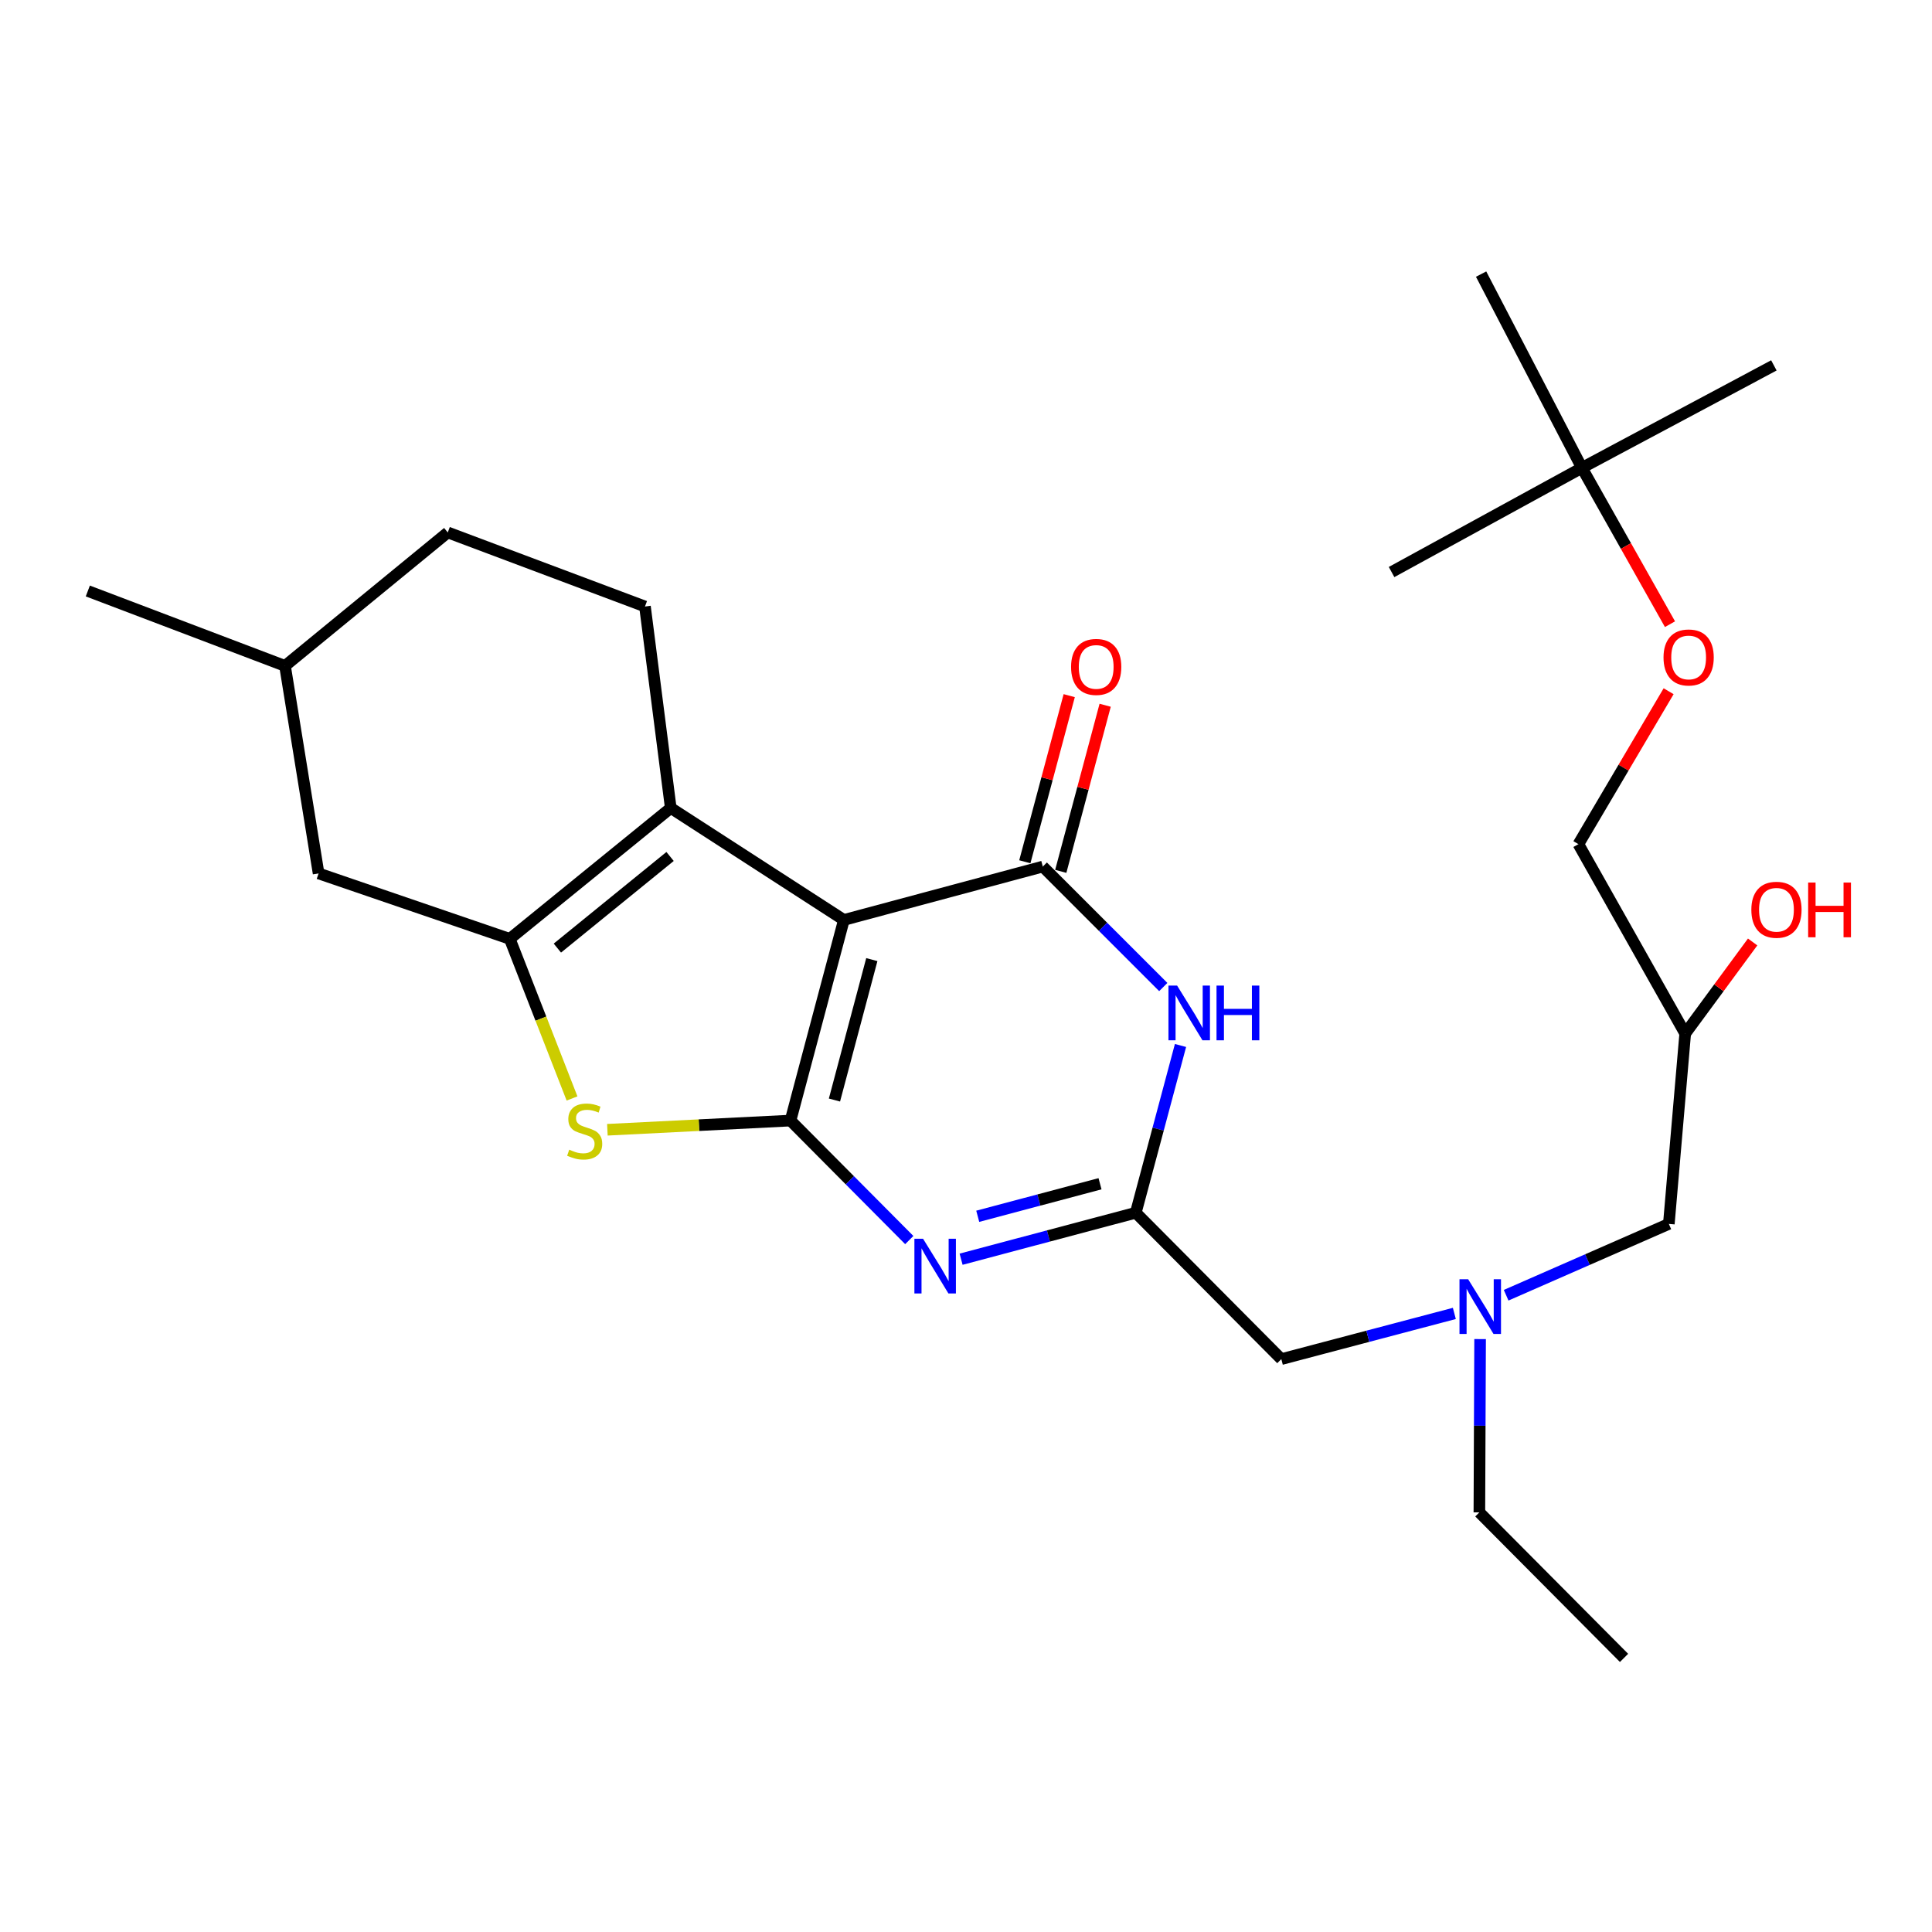 <?xml version='1.0' encoding='iso-8859-1'?>
<svg version='1.1' baseProfile='full'
              xmlns='http://www.w3.org/2000/svg'
                      xmlns:rdkit='http://www.rdkit.org/xml'
                      xmlns:xlink='http://www.w3.org/1999/xlink'
                  xml:space='preserve'
width='1000px' height='1000px' viewBox='0 0 1000 1000'>
<!-- END OF HEADER -->
<rect style='opacity:1.0;fill:#FFFFFF;stroke:none' width='1000' height='1000' x='0' y='0'> </rect>
<path class='bond-0' d='M 409.165,580.004 L 436.792,476.159' style='fill:none;fill-rule:evenodd;stroke:#000000;stroke-width:6px;stroke-linecap:butt;stroke-linejoin:miter;stroke-opacity:1' />
<path class='bond-0' d='M 431.914,569.377 L 451.253,496.686' style='fill:none;fill-rule:evenodd;stroke:#000000;stroke-width:6px;stroke-linecap:butt;stroke-linejoin:miter;stroke-opacity:1' />
<path class='bond-2' d='M 409.165,580.004 L 439.902,610.931' style='fill:none;fill-rule:evenodd;stroke:#000000;stroke-width:6px;stroke-linecap:butt;stroke-linejoin:miter;stroke-opacity:1' />
<path class='bond-2' d='M 439.902,610.931 L 470.64,641.857' style='fill:none;fill-rule:evenodd;stroke:#0000FF;stroke-width:6px;stroke-linecap:butt;stroke-linejoin:miter;stroke-opacity:1' />
<path class='bond-5' d='M 409.165,580.004 L 361.773,582.384' style='fill:none;fill-rule:evenodd;stroke:#000000;stroke-width:6px;stroke-linecap:butt;stroke-linejoin:miter;stroke-opacity:1' />
<path class='bond-5' d='M 361.773,582.384 L 314.381,584.763' style='fill:none;fill-rule:evenodd;stroke:#CCCC00;stroke-width:6px;stroke-linecap:butt;stroke-linejoin:miter;stroke-opacity:1' />
<path class='bond-1' d='M 436.792,476.159 L 539.75,448.532' style='fill:none;fill-rule:evenodd;stroke:#000000;stroke-width:6px;stroke-linecap:butt;stroke-linejoin:miter;stroke-opacity:1' />
<path class='bond-3' d='M 436.792,476.159 L 347.183,418.209' style='fill:none;fill-rule:evenodd;stroke:#000000;stroke-width:6px;stroke-linecap:butt;stroke-linejoin:miter;stroke-opacity:1' />
<path class='bond-10' d='M 549.049,451.017 L 560.539,408.027' style='fill:none;fill-rule:evenodd;stroke:#000000;stroke-width:6px;stroke-linecap:butt;stroke-linejoin:miter;stroke-opacity:1' />
<path class='bond-10' d='M 560.539,408.027 L 572.028,365.036' style='fill:none;fill-rule:evenodd;stroke:#FF0000;stroke-width:6px;stroke-linecap:butt;stroke-linejoin:miter;stroke-opacity:1' />
<path class='bond-10' d='M 530.45,446.047 L 541.939,403.056' style='fill:none;fill-rule:evenodd;stroke:#000000;stroke-width:6px;stroke-linecap:butt;stroke-linejoin:miter;stroke-opacity:1' />
<path class='bond-10' d='M 541.939,403.056 L 553.428,360.065' style='fill:none;fill-rule:evenodd;stroke:#FF0000;stroke-width:6px;stroke-linecap:butt;stroke-linejoin:miter;stroke-opacity:1' />
<path class='bond-28' d='M 539.75,448.532 L 570.93,479.708' style='fill:none;fill-rule:evenodd;stroke:#000000;stroke-width:6px;stroke-linecap:butt;stroke-linejoin:miter;stroke-opacity:1' />
<path class='bond-28' d='M 570.93,479.708 L 602.11,510.884' style='fill:none;fill-rule:evenodd;stroke:#0000FF;stroke-width:6px;stroke-linecap:butt;stroke-linejoin:miter;stroke-opacity:1' />
<path class='bond-7' d='M 497.462,651.763 L 542.671,639.735' style='fill:none;fill-rule:evenodd;stroke:#0000FF;stroke-width:6px;stroke-linecap:butt;stroke-linejoin:miter;stroke-opacity:1' />
<path class='bond-7' d='M 542.671,639.735 L 587.881,627.708' style='fill:none;fill-rule:evenodd;stroke:#000000;stroke-width:6px;stroke-linecap:butt;stroke-linejoin:miter;stroke-opacity:1' />
<path class='bond-7' d='M 506.075,629.549 L 537.721,621.13' style='fill:none;fill-rule:evenodd;stroke:#0000FF;stroke-width:6px;stroke-linecap:butt;stroke-linejoin:miter;stroke-opacity:1' />
<path class='bond-7' d='M 537.721,621.13 L 569.368,612.711' style='fill:none;fill-rule:evenodd;stroke:#000000;stroke-width:6px;stroke-linecap:butt;stroke-linejoin:miter;stroke-opacity:1' />
<path class='bond-8' d='M 347.183,418.209 L 333.834,313.915' style='fill:none;fill-rule:evenodd;stroke:#000000;stroke-width:6px;stroke-linecap:butt;stroke-linejoin:miter;stroke-opacity:1' />
<path class='bond-27' d='M 347.183,418.209 L 263.852,485.956' style='fill:none;fill-rule:evenodd;stroke:#000000;stroke-width:6px;stroke-linecap:butt;stroke-linejoin:miter;stroke-opacity:1' />
<path class='bond-27' d='M 346.828,443.31 L 288.496,490.733' style='fill:none;fill-rule:evenodd;stroke:#000000;stroke-width:6px;stroke-linecap:butt;stroke-linejoin:miter;stroke-opacity:1' />
<path class='bond-4' d='M 263.852,485.956 L 279.968,527.261' style='fill:none;fill-rule:evenodd;stroke:#000000;stroke-width:6px;stroke-linecap:butt;stroke-linejoin:miter;stroke-opacity:1' />
<path class='bond-4' d='M 279.968,527.261 L 296.085,568.565' style='fill:none;fill-rule:evenodd;stroke:#CCCC00;stroke-width:6px;stroke-linecap:butt;stroke-linejoin:miter;stroke-opacity:1' />
<path class='bond-9' d='M 263.852,485.956 L 164.905,452.083' style='fill:none;fill-rule:evenodd;stroke:#000000;stroke-width:6px;stroke-linecap:butt;stroke-linejoin:miter;stroke-opacity:1' />
<path class='bond-6' d='M 611.028,541.137 L 599.454,584.422' style='fill:none;fill-rule:evenodd;stroke:#0000FF;stroke-width:6px;stroke-linecap:butt;stroke-linejoin:miter;stroke-opacity:1' />
<path class='bond-6' d='M 599.454,584.422 L 587.881,627.708' style='fill:none;fill-rule:evenodd;stroke:#000000;stroke-width:6px;stroke-linecap:butt;stroke-linejoin:miter;stroke-opacity:1' />
<path class='bond-11' d='M 587.881,627.708 L 663.211,703.477' style='fill:none;fill-rule:evenodd;stroke:#000000;stroke-width:6px;stroke-linecap:butt;stroke-linejoin:miter;stroke-opacity:1' />
<path class='bond-17' d='M 333.834,313.915 L 231.764,275.592' style='fill:none;fill-rule:evenodd;stroke:#000000;stroke-width:6px;stroke-linecap:butt;stroke-linejoin:miter;stroke-opacity:1' />
<path class='bond-19' d='M 164.905,452.083 L 147.524,344.665' style='fill:none;fill-rule:evenodd;stroke:#000000;stroke-width:6px;stroke-linecap:butt;stroke-linejoin:miter;stroke-opacity:1' />
<path class='bond-12' d='M 663.211,703.477 L 707.989,691.652' style='fill:none;fill-rule:evenodd;stroke:#000000;stroke-width:6px;stroke-linecap:butt;stroke-linejoin:miter;stroke-opacity:1' />
<path class='bond-12' d='M 707.989,691.652 L 752.767,679.827' style='fill:none;fill-rule:evenodd;stroke:#0000FF;stroke-width:6px;stroke-linecap:butt;stroke-linejoin:miter;stroke-opacity:1' />
<path class='bond-15' d='M 779.573,670.412 L 821.681,651.953' style='fill:none;fill-rule:evenodd;stroke:#0000FF;stroke-width:6px;stroke-linecap:butt;stroke-linejoin:miter;stroke-opacity:1' />
<path class='bond-15' d='M 821.681,651.953 L 863.789,633.494' style='fill:none;fill-rule:evenodd;stroke:#000000;stroke-width:6px;stroke-linecap:butt;stroke-linejoin:miter;stroke-opacity:1' />
<path class='bond-21' d='M 766.098,693.111 L 765.909,737.959' style='fill:none;fill-rule:evenodd;stroke:#0000FF;stroke-width:6px;stroke-linecap:butt;stroke-linejoin:miter;stroke-opacity:1' />
<path class='bond-21' d='M 765.909,737.959 L 765.72,782.807' style='fill:none;fill-rule:evenodd;stroke:#000000;stroke-width:6px;stroke-linecap:butt;stroke-linejoin:miter;stroke-opacity:1' />
<path class='bond-13' d='M 818.792,242.157 L 841.588,282.619' style='fill:none;fill-rule:evenodd;stroke:#000000;stroke-width:6px;stroke-linecap:butt;stroke-linejoin:miter;stroke-opacity:1' />
<path class='bond-13' d='M 841.588,282.619 L 864.383,323.082' style='fill:none;fill-rule:evenodd;stroke:#FF0000;stroke-width:6px;stroke-linecap:butt;stroke-linejoin:miter;stroke-opacity:1' />
<path class='bond-22' d='M 818.792,242.157 L 766.618,141.873' style='fill:none;fill-rule:evenodd;stroke:#000000;stroke-width:6px;stroke-linecap:butt;stroke-linejoin:miter;stroke-opacity:1' />
<path class='bond-23' d='M 818.792,242.157 L 720.273,296.085' style='fill:none;fill-rule:evenodd;stroke:#000000;stroke-width:6px;stroke-linecap:butt;stroke-linejoin:miter;stroke-opacity:1' />
<path class='bond-24' d='M 818.792,242.157 L 918.156,189.127' style='fill:none;fill-rule:evenodd;stroke:#000000;stroke-width:6px;stroke-linecap:butt;stroke-linejoin:miter;stroke-opacity:1' />
<path class='bond-14' d='M 863.673,357.783 L 840.329,397.355' style='fill:none;fill-rule:evenodd;stroke:#FF0000;stroke-width:6px;stroke-linecap:butt;stroke-linejoin:miter;stroke-opacity:1' />
<path class='bond-14' d='M 840.329,397.355 L 816.984,436.927' style='fill:none;fill-rule:evenodd;stroke:#000000;stroke-width:6px;stroke-linecap:butt;stroke-linejoin:miter;stroke-opacity:1' />
<path class='bond-16' d='M 863.789,633.494 L 872.26,534.986' style='fill:none;fill-rule:evenodd;stroke:#000000;stroke-width:6px;stroke-linecap:butt;stroke-linejoin:miter;stroke-opacity:1' />
<path class='bond-18' d='M 872.26,534.986 L 816.984,436.927' style='fill:none;fill-rule:evenodd;stroke:#000000;stroke-width:6px;stroke-linecap:butt;stroke-linejoin:miter;stroke-opacity:1' />
<path class='bond-20' d='M 872.26,534.986 L 889.712,511.275' style='fill:none;fill-rule:evenodd;stroke:#000000;stroke-width:6px;stroke-linecap:butt;stroke-linejoin:miter;stroke-opacity:1' />
<path class='bond-20' d='M 889.712,511.275 L 907.163,487.563' style='fill:none;fill-rule:evenodd;stroke:#FF0000;stroke-width:6px;stroke-linecap:butt;stroke-linejoin:miter;stroke-opacity:1' />
<path class='bond-29' d='M 231.764,275.592 L 147.524,344.665' style='fill:none;fill-rule:evenodd;stroke:#000000;stroke-width:6px;stroke-linecap:butt;stroke-linejoin:miter;stroke-opacity:1' />
<path class='bond-25' d='M 147.524,344.665 L 45.455,305.893' style='fill:none;fill-rule:evenodd;stroke:#000000;stroke-width:6px;stroke-linecap:butt;stroke-linejoin:miter;stroke-opacity:1' />
<path class='bond-26' d='M 765.72,782.807 L 840.601,858.127' style='fill:none;fill-rule:evenodd;stroke:#000000;stroke-width:6px;stroke-linecap:butt;stroke-linejoin:miter;stroke-opacity:1' />
<path  class='atom-3' d='M 477.775 641.175
L 487.055 656.175
Q 487.975 657.655, 489.455 660.335
Q 490.935 663.015, 491.015 663.175
L 491.015 641.175
L 494.775 641.175
L 494.775 669.495
L 490.895 669.495
L 480.935 653.095
Q 479.775 651.175, 478.535 648.975
Q 477.335 646.775, 476.975 646.095
L 476.975 669.495
L 473.295 669.495
L 473.295 641.175
L 477.775 641.175
' fill='#0000FF'/>
<path  class='atom-6' d='M 294.635 595.072
Q 294.955 595.192, 296.275 595.752
Q 297.595 596.312, 299.035 596.672
Q 300.515 596.992, 301.955 596.992
Q 304.635 596.992, 306.195 595.712
Q 307.755 594.392, 307.755 592.112
Q 307.755 590.552, 306.955 589.592
Q 306.195 588.632, 304.995 588.112
Q 303.795 587.592, 301.795 586.992
Q 299.275 586.232, 297.755 585.512
Q 296.275 584.792, 295.195 583.272
Q 294.155 581.752, 294.155 579.192
Q 294.155 575.632, 296.555 573.432
Q 298.995 571.232, 303.795 571.232
Q 307.075 571.232, 310.795 572.792
L 309.875 575.872
Q 306.475 574.472, 303.915 574.472
Q 301.155 574.472, 299.635 575.632
Q 298.115 576.752, 298.155 578.712
Q 298.155 580.232, 298.915 581.152
Q 299.715 582.072, 300.835 582.592
Q 301.995 583.112, 303.915 583.712
Q 306.475 584.512, 307.995 585.312
Q 309.515 586.112, 310.595 587.752
Q 311.715 589.352, 311.715 592.112
Q 311.715 596.032, 309.075 598.152
Q 306.475 600.232, 302.115 600.232
Q 299.595 600.232, 297.675 599.672
Q 295.795 599.152, 293.555 598.232
L 294.635 595.072
' fill='#CCCC00'/>
<path  class='atom-7' d='M 609.269 510.141
L 618.549 525.141
Q 619.469 526.621, 620.949 529.301
Q 622.429 531.981, 622.509 532.141
L 622.509 510.141
L 626.269 510.141
L 626.269 538.461
L 622.389 538.461
L 612.429 522.061
Q 611.269 520.141, 610.029 517.941
Q 608.829 515.741, 608.469 515.061
L 608.469 538.461
L 604.789 538.461
L 604.789 510.141
L 609.269 510.141
' fill='#0000FF'/>
<path  class='atom-7' d='M 629.669 510.141
L 633.509 510.141
L 633.509 522.181
L 647.989 522.181
L 647.989 510.141
L 651.829 510.141
L 651.829 538.461
L 647.989 538.461
L 647.989 525.381
L 633.509 525.381
L 633.509 538.461
L 629.669 538.461
L 629.669 510.141
' fill='#0000FF'/>
<path  class='atom-11' d='M 554.388 345.194
Q 554.388 338.394, 557.748 334.594
Q 561.108 330.794, 567.388 330.794
Q 573.668 330.794, 577.028 334.594
Q 580.388 338.394, 580.388 345.194
Q 580.388 352.074, 576.988 355.994
Q 573.588 359.874, 567.388 359.874
Q 561.148 359.874, 557.748 355.994
Q 554.388 352.114, 554.388 345.194
M 567.388 356.674
Q 571.708 356.674, 574.028 353.794
Q 576.388 350.874, 576.388 345.194
Q 576.388 339.634, 574.028 336.834
Q 571.708 333.994, 567.388 333.994
Q 563.068 333.994, 560.708 336.794
Q 558.388 339.594, 558.388 345.194
Q 558.388 350.914, 560.708 353.794
Q 563.068 356.674, 567.388 356.674
' fill='#FF0000'/>
<path  class='atom-13' d='M 759.909 662.128
L 769.189 677.128
Q 770.109 678.608, 771.589 681.288
Q 773.069 683.968, 773.149 684.128
L 773.149 662.128
L 776.909 662.128
L 776.909 690.448
L 773.029 690.448
L 763.069 674.048
Q 761.909 672.128, 760.669 669.928
Q 759.469 667.728, 759.109 667.048
L 759.109 690.448
L 755.429 690.448
L 755.429 662.128
L 759.909 662.128
' fill='#0000FF'/>
<path  class='atom-15' d='M 861.036 340.296
Q 861.036 333.496, 864.396 329.696
Q 867.756 325.896, 874.036 325.896
Q 880.316 325.896, 883.676 329.696
Q 887.036 333.496, 887.036 340.296
Q 887.036 347.176, 883.636 351.096
Q 880.236 354.976, 874.036 354.976
Q 867.796 354.976, 864.396 351.096
Q 861.036 347.216, 861.036 340.296
M 874.036 351.776
Q 878.356 351.776, 880.676 348.896
Q 883.036 345.976, 883.036 340.296
Q 883.036 334.736, 880.676 331.936
Q 878.356 329.096, 874.036 329.096
Q 869.716 329.096, 867.356 331.896
Q 865.036 334.696, 865.036 340.296
Q 865.036 346.016, 867.356 348.896
Q 869.716 351.776, 874.036 351.776
' fill='#FF0000'/>
<path  class='atom-21' d='M 906.493 470.891
Q 906.493 464.091, 909.853 460.291
Q 913.213 456.491, 919.493 456.491
Q 925.773 456.491, 929.133 460.291
Q 932.493 464.091, 932.493 470.891
Q 932.493 477.771, 929.093 481.691
Q 925.693 485.571, 919.493 485.571
Q 913.253 485.571, 909.853 481.691
Q 906.493 477.811, 906.493 470.891
M 919.493 482.371
Q 923.813 482.371, 926.133 479.491
Q 928.493 476.571, 928.493 470.891
Q 928.493 465.331, 926.133 462.531
Q 923.813 459.691, 919.493 459.691
Q 915.173 459.691, 912.813 462.491
Q 910.493 465.291, 910.493 470.891
Q 910.493 476.611, 912.813 479.491
Q 915.173 482.371, 919.493 482.371
' fill='#FF0000'/>
<path  class='atom-21' d='M 935.893 456.811
L 939.733 456.811
L 939.733 468.851
L 954.213 468.851
L 954.213 456.811
L 958.053 456.811
L 958.053 485.131
L 954.213 485.131
L 954.213 472.051
L 939.733 472.051
L 939.733 485.131
L 935.893 485.131
L 935.893 456.811
' fill='#FF0000'/>
</svg>
